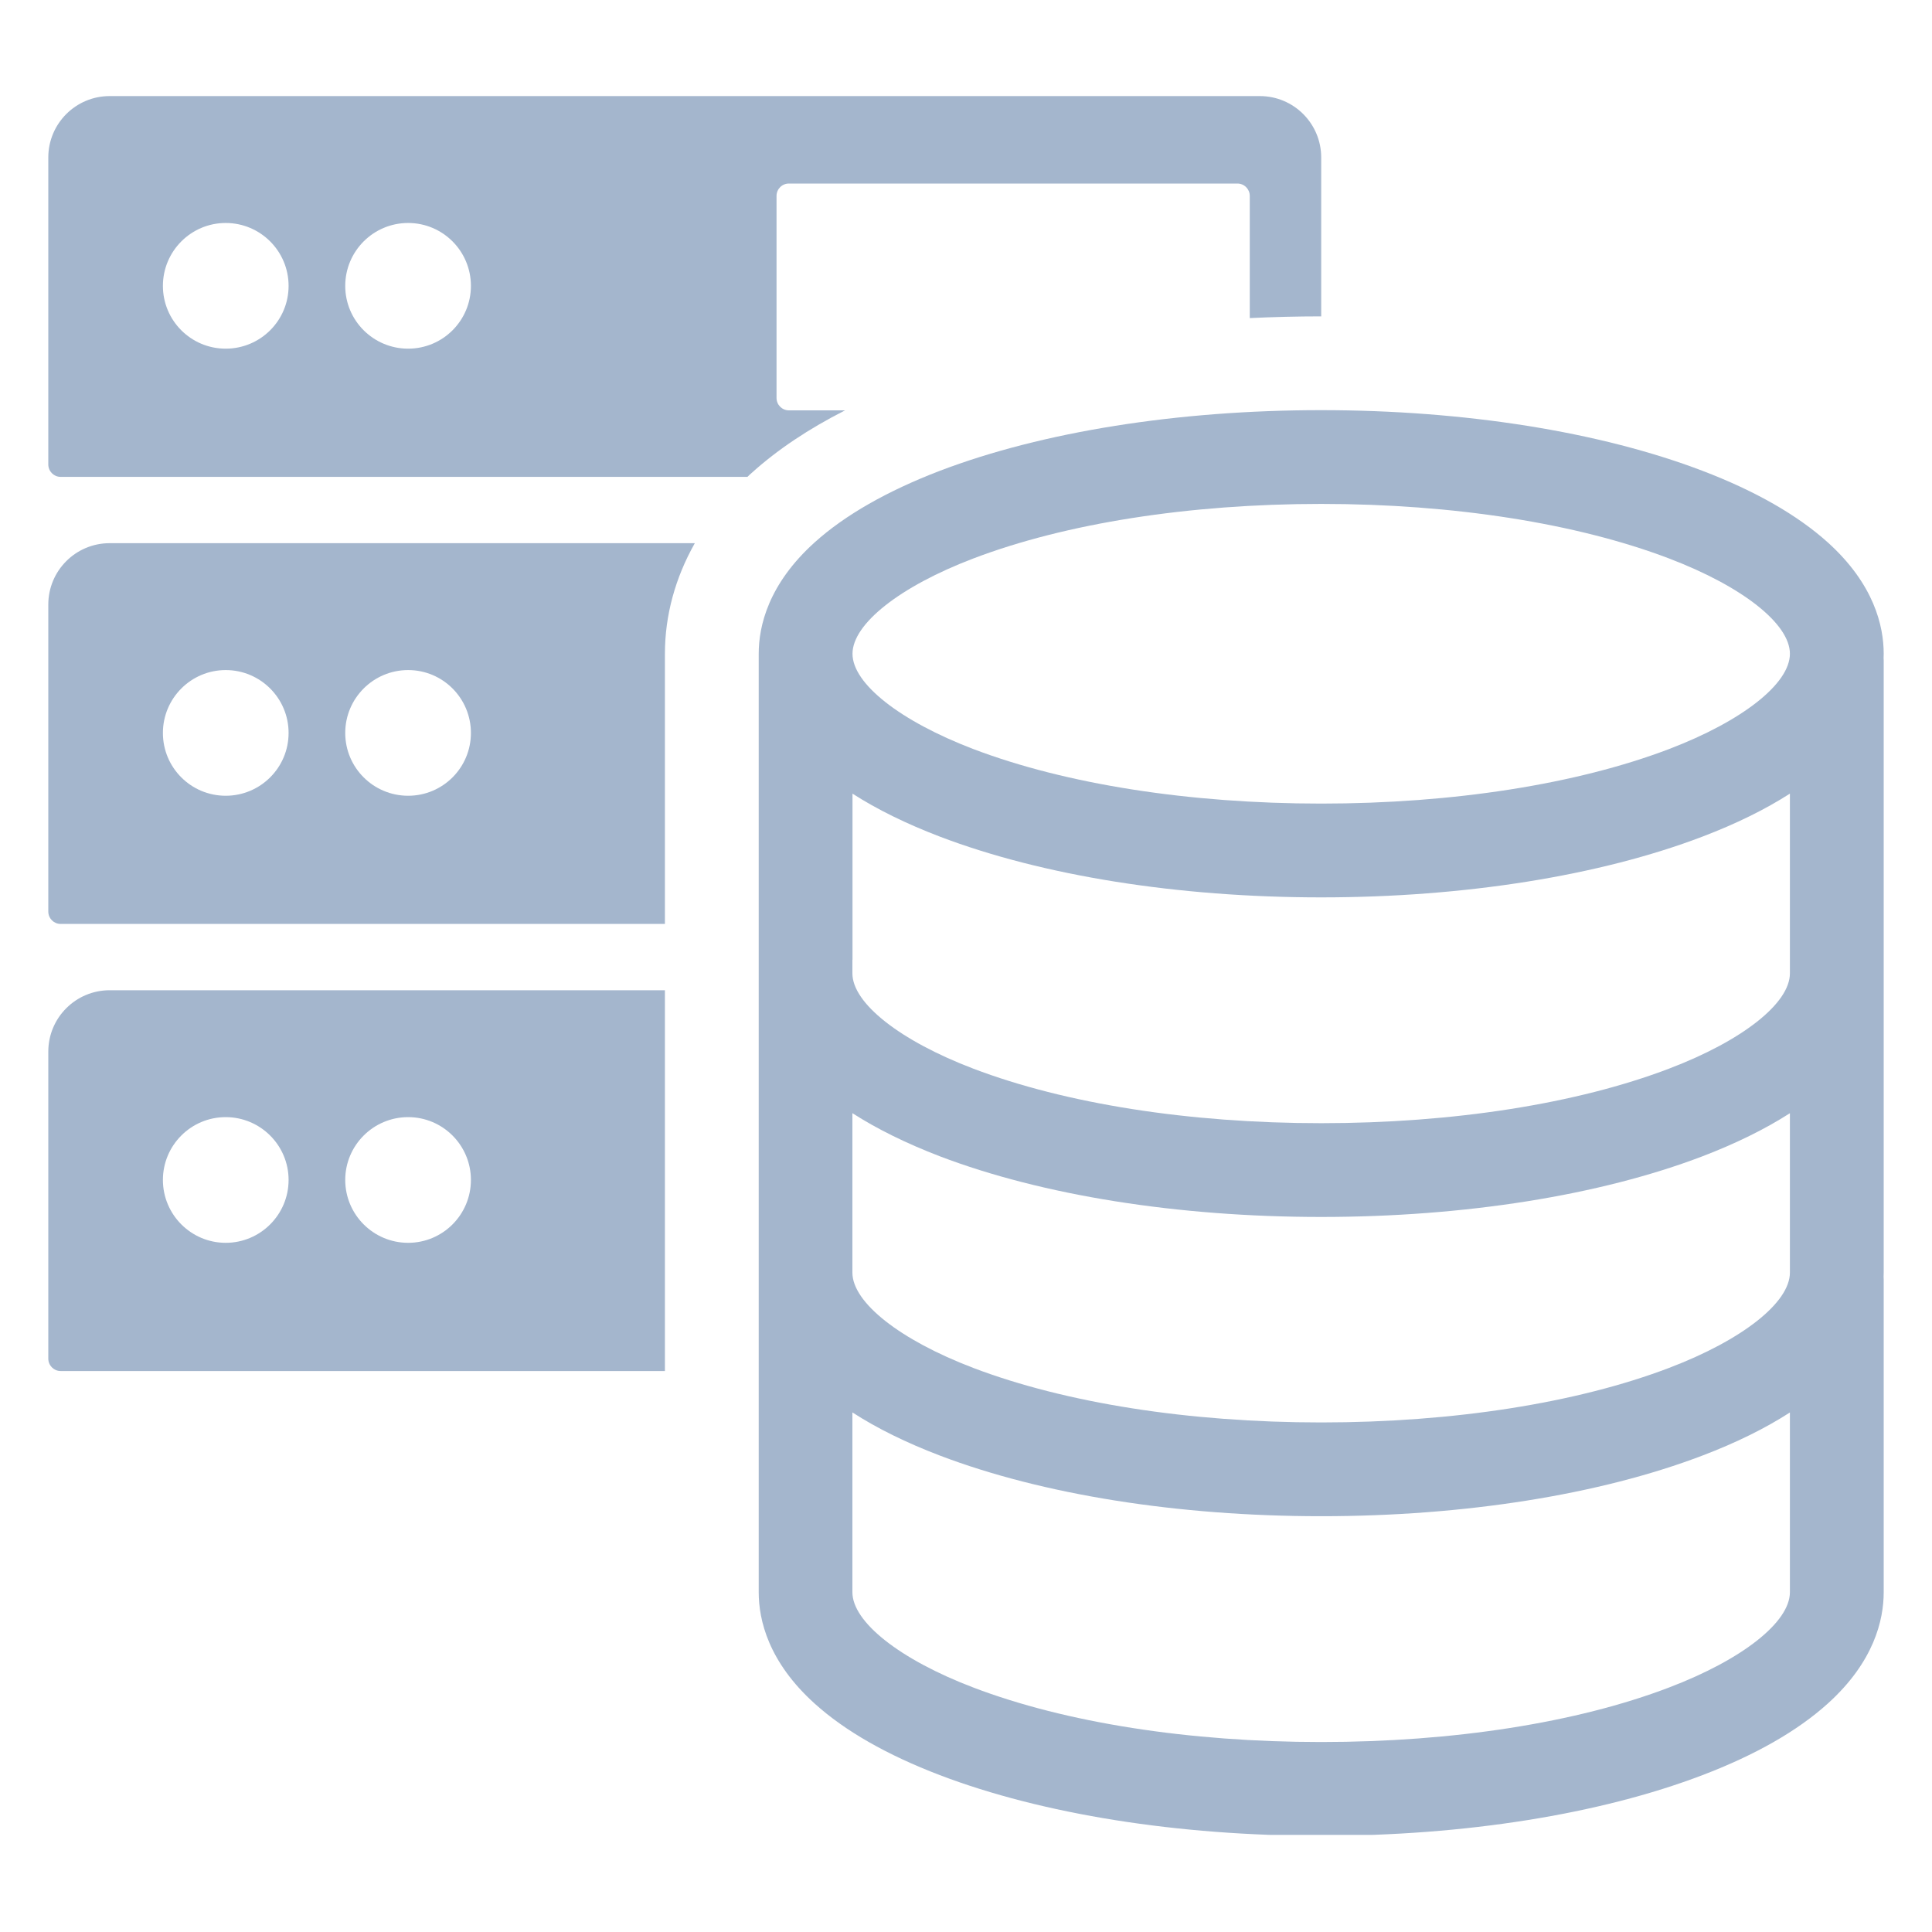 <svg xmlns="http://www.w3.org/2000/svg" xmlns:xlink="http://www.w3.org/1999/xlink" width="100" zoomAndPan="magnify" viewBox="0 0 75 75" height="100" preserveAspectRatio="xMidYMid meet" version="1.0"><defs><clipPath id="d1f200d36b"><path d="M 1.875 38 L 26 38 L 26 54 L 1.875 54 Z M 1.875 38 " clip-rule="nonzero"/></clipPath><clipPath id="5d7c355cc2"><path d="M 1.875 21 L 27 21 L 27 36 L 1.875 36 Z M 1.875 21 " clip-rule="nonzero"/></clipPath><clipPath id="9a5812142b"><path d="M 29 15 L 73.125 15 L 73.125 71.23 L 29 71.23 Z M 29 15 " clip-rule="nonzero"/></clipPath><clipPath id="ecfa260ff1"><path d="M 1.875 3.73 L 52 3.73 L 52 19 L 1.875 19 Z M 1.875 3.73 " clip-rule="nonzero"/></clipPath></defs><rect x="-7.5" width="90" fill="#ffffff" y="-7.5" height="90" fill-opacity="1"/><rect x="-7.5" width="90" fill="#ffffff" y="-7.5" height="90" fill-opacity="1"/><g clip-path="url(#d1f200d36b)"><path fill="#a4b6cd" d="M 25.812 53.223 L 25.812 49.668 C 25.812 49.625 25.812 49.586 25.812 49.547 C 25.812 49.496 25.812 49.449 25.812 49.402 L 25.812 38.441 L 4.258 38.441 C 2.941 38.441 1.875 39.508 1.875 40.824 L 1.875 52.742 C 1.875 53.008 2.09 53.223 2.352 53.223 Z M 15.844 43.367 C 17.191 43.367 18.281 44.461 18.281 45.805 C 18.281 47.152 17.191 48.246 15.844 48.246 C 14.496 48.246 13.402 47.152 13.402 45.805 C 13.402 44.461 14.496 43.367 15.844 43.367 Z M 8.762 43.367 C 10.109 43.367 11.203 44.461 11.203 45.805 C 11.203 47.152 10.109 48.246 8.762 48.246 C 7.418 48.246 6.324 47.152 6.324 45.805 C 6.324 44.461 7.414 43.367 8.762 43.367 Z M 8.762 43.367 " fill-opacity="1" fill-rule="nonzero"/></g><g clip-path="url(#5d7c355cc2)"><path fill="#a4b6cd" d="M 4.258 21.086 C 2.941 21.086 1.875 22.152 1.875 23.469 L 1.875 35.387 C 1.875 35.652 2.09 35.867 2.352 35.867 L 25.812 35.867 L 25.812 25.641 C 25.812 25.602 25.812 25.562 25.812 25.52 C 25.812 25.473 25.812 25.426 25.812 25.379 C 25.812 23.895 26.211 22.434 26.973 21.086 Z M 8.762 30.891 C 7.414 30.891 6.324 29.801 6.324 28.453 C 6.324 27.105 7.418 26.012 8.762 26.012 C 10.109 26.012 11.203 27.105 11.203 28.453 C 11.203 29.801 10.109 30.891 8.762 30.891 Z M 15.844 30.891 C 14.496 30.891 13.402 29.801 13.402 28.453 C 13.402 27.105 14.496 26.012 15.844 26.012 C 17.191 26.012 18.281 27.105 18.281 28.453 C 18.281 29.801 17.191 30.891 15.844 30.891 Z M 15.844 30.891 " fill-opacity="1" fill-rule="nonzero"/></g><g clip-path="url(#9a5812142b)"><path fill="#a4b6cd" d="M 31.625 66.133 C 32.801 67.195 34.438 68.129 36.484 68.91 C 40.469 70.43 45.727 71.266 51.289 71.266 C 56.852 71.266 62.109 70.43 66.09 68.91 C 68.141 68.129 69.777 67.195 70.953 66.133 C 72.75 64.512 73.125 62.887 73.125 61.809 L 73.125 49.668 C 73.125 49.633 73.125 49.598 73.121 49.562 C 73.125 49.508 73.125 49.457 73.125 49.402 L 73.125 25.641 C 73.125 25.605 73.125 25.574 73.121 25.539 C 73.125 25.484 73.125 25.43 73.125 25.379 C 73.125 24.301 72.75 22.676 70.953 21.055 C 69.777 19.996 68.141 19.059 66.09 18.277 C 62.109 16.758 56.852 15.922 51.289 15.922 C 45.727 15.922 40.469 16.758 36.484 18.277 C 34.438 19.062 32.801 19.996 31.625 21.055 C 29.828 22.676 29.453 24.301 29.453 25.379 C 29.453 25.43 29.453 25.484 29.453 25.539 C 29.453 25.574 29.453 25.605 29.453 25.641 L 29.453 49.402 C 29.453 49.457 29.453 49.508 29.453 49.562 C 29.453 49.598 29.453 49.633 29.453 49.668 L 29.453 61.809 C 29.453 62.887 29.828 64.512 31.625 66.133 Z M 37.785 21.68 C 41.363 20.316 46.16 19.562 51.289 19.562 C 56.418 19.562 61.215 20.316 64.793 21.68 C 67.645 22.766 69.484 24.219 69.484 25.379 C 69.484 26.539 67.645 27.988 64.793 29.078 C 61.215 30.441 56.418 31.195 51.289 31.195 C 46.16 31.195 41.363 30.441 37.785 29.078 C 34.934 27.988 33.094 26.539 33.094 25.379 C 33.094 24.219 34.934 22.766 37.785 21.68 Z M 33.094 37.258 L 33.094 30.809 C 34.047 31.422 35.184 31.98 36.484 32.477 C 40.469 33.996 45.727 34.836 51.289 34.836 C 56.852 34.836 62.109 33.996 66.09 32.477 C 67.395 31.98 68.527 31.422 69.484 30.809 L 69.484 37.785 C 69.484 38.945 67.645 40.398 64.793 41.484 C 61.215 42.848 56.418 43.602 51.289 43.602 C 46.156 43.602 41.363 42.848 37.781 41.484 C 34.934 40.398 33.09 38.945 33.09 37.785 L 33.09 37.258 Z M 33.094 43.215 C 34.047 43.828 35.184 44.387 36.484 44.887 C 40.469 46.406 45.727 47.242 51.289 47.242 C 56.852 47.242 62.109 46.406 66.09 44.887 C 67.395 44.387 68.527 43.828 69.484 43.215 L 69.484 49.402 C 69.484 50.562 67.645 52.016 64.793 53.102 C 61.215 54.465 56.418 55.219 51.289 55.219 C 46.156 55.219 41.363 54.465 37.781 53.102 C 34.934 52.016 33.09 50.562 33.09 49.402 L 33.09 43.215 Z M 33.094 54.832 C 34.047 55.449 35.184 56.008 36.484 56.504 C 40.469 58.023 45.727 58.859 51.289 58.859 C 56.852 58.859 62.109 58.023 66.09 56.504 C 67.395 56.008 68.527 55.449 69.484 54.832 L 69.484 61.809 C 69.484 62.969 67.645 64.422 64.793 65.508 C 61.215 66.875 56.418 67.625 51.289 67.625 C 46.156 67.625 41.363 66.875 37.781 65.508 C 34.934 64.422 33.09 62.969 33.09 61.809 L 33.09 54.832 Z M 33.094 54.832 " fill-opacity="1" fill-rule="nonzero"/></g><g clip-path="url(#ecfa260ff1)"><path fill="#a4b6cd" d="M 30.625 15.93 C 30.359 15.93 30.145 15.715 30.145 15.449 L 30.145 7.605 C 30.145 7.34 30.359 7.125 30.625 7.125 L 48.035 7.125 C 48.301 7.125 48.516 7.34 48.516 7.605 L 48.516 12.348 C 49.43 12.305 50.355 12.281 51.289 12.281 L 51.289 6.113 C 51.289 4.797 50.223 3.73 48.906 3.73 L 4.258 3.73 C 2.941 3.73 1.875 4.797 1.875 6.113 L 1.875 18.031 C 1.875 18.297 2.09 18.512 2.352 18.512 L 29.016 18.512 C 29.07 18.457 29.129 18.402 29.188 18.352 C 30.18 17.457 31.391 16.648 32.805 15.93 Z M 8.762 13.535 C 7.414 13.535 6.324 12.445 6.324 11.098 C 6.324 9.75 7.418 8.656 8.762 8.656 C 10.109 8.656 11.203 9.75 11.203 11.098 C 11.203 12.445 10.109 13.535 8.762 13.535 Z M 15.844 13.535 C 14.496 13.535 13.402 12.445 13.402 11.098 C 13.402 9.75 14.496 8.656 15.844 8.656 C 17.191 8.656 18.281 9.75 18.281 11.098 C 18.281 12.445 17.191 13.535 15.844 13.535 Z M 15.844 13.535 " fill-opacity="1" fill-rule="nonzero"/></g></svg>